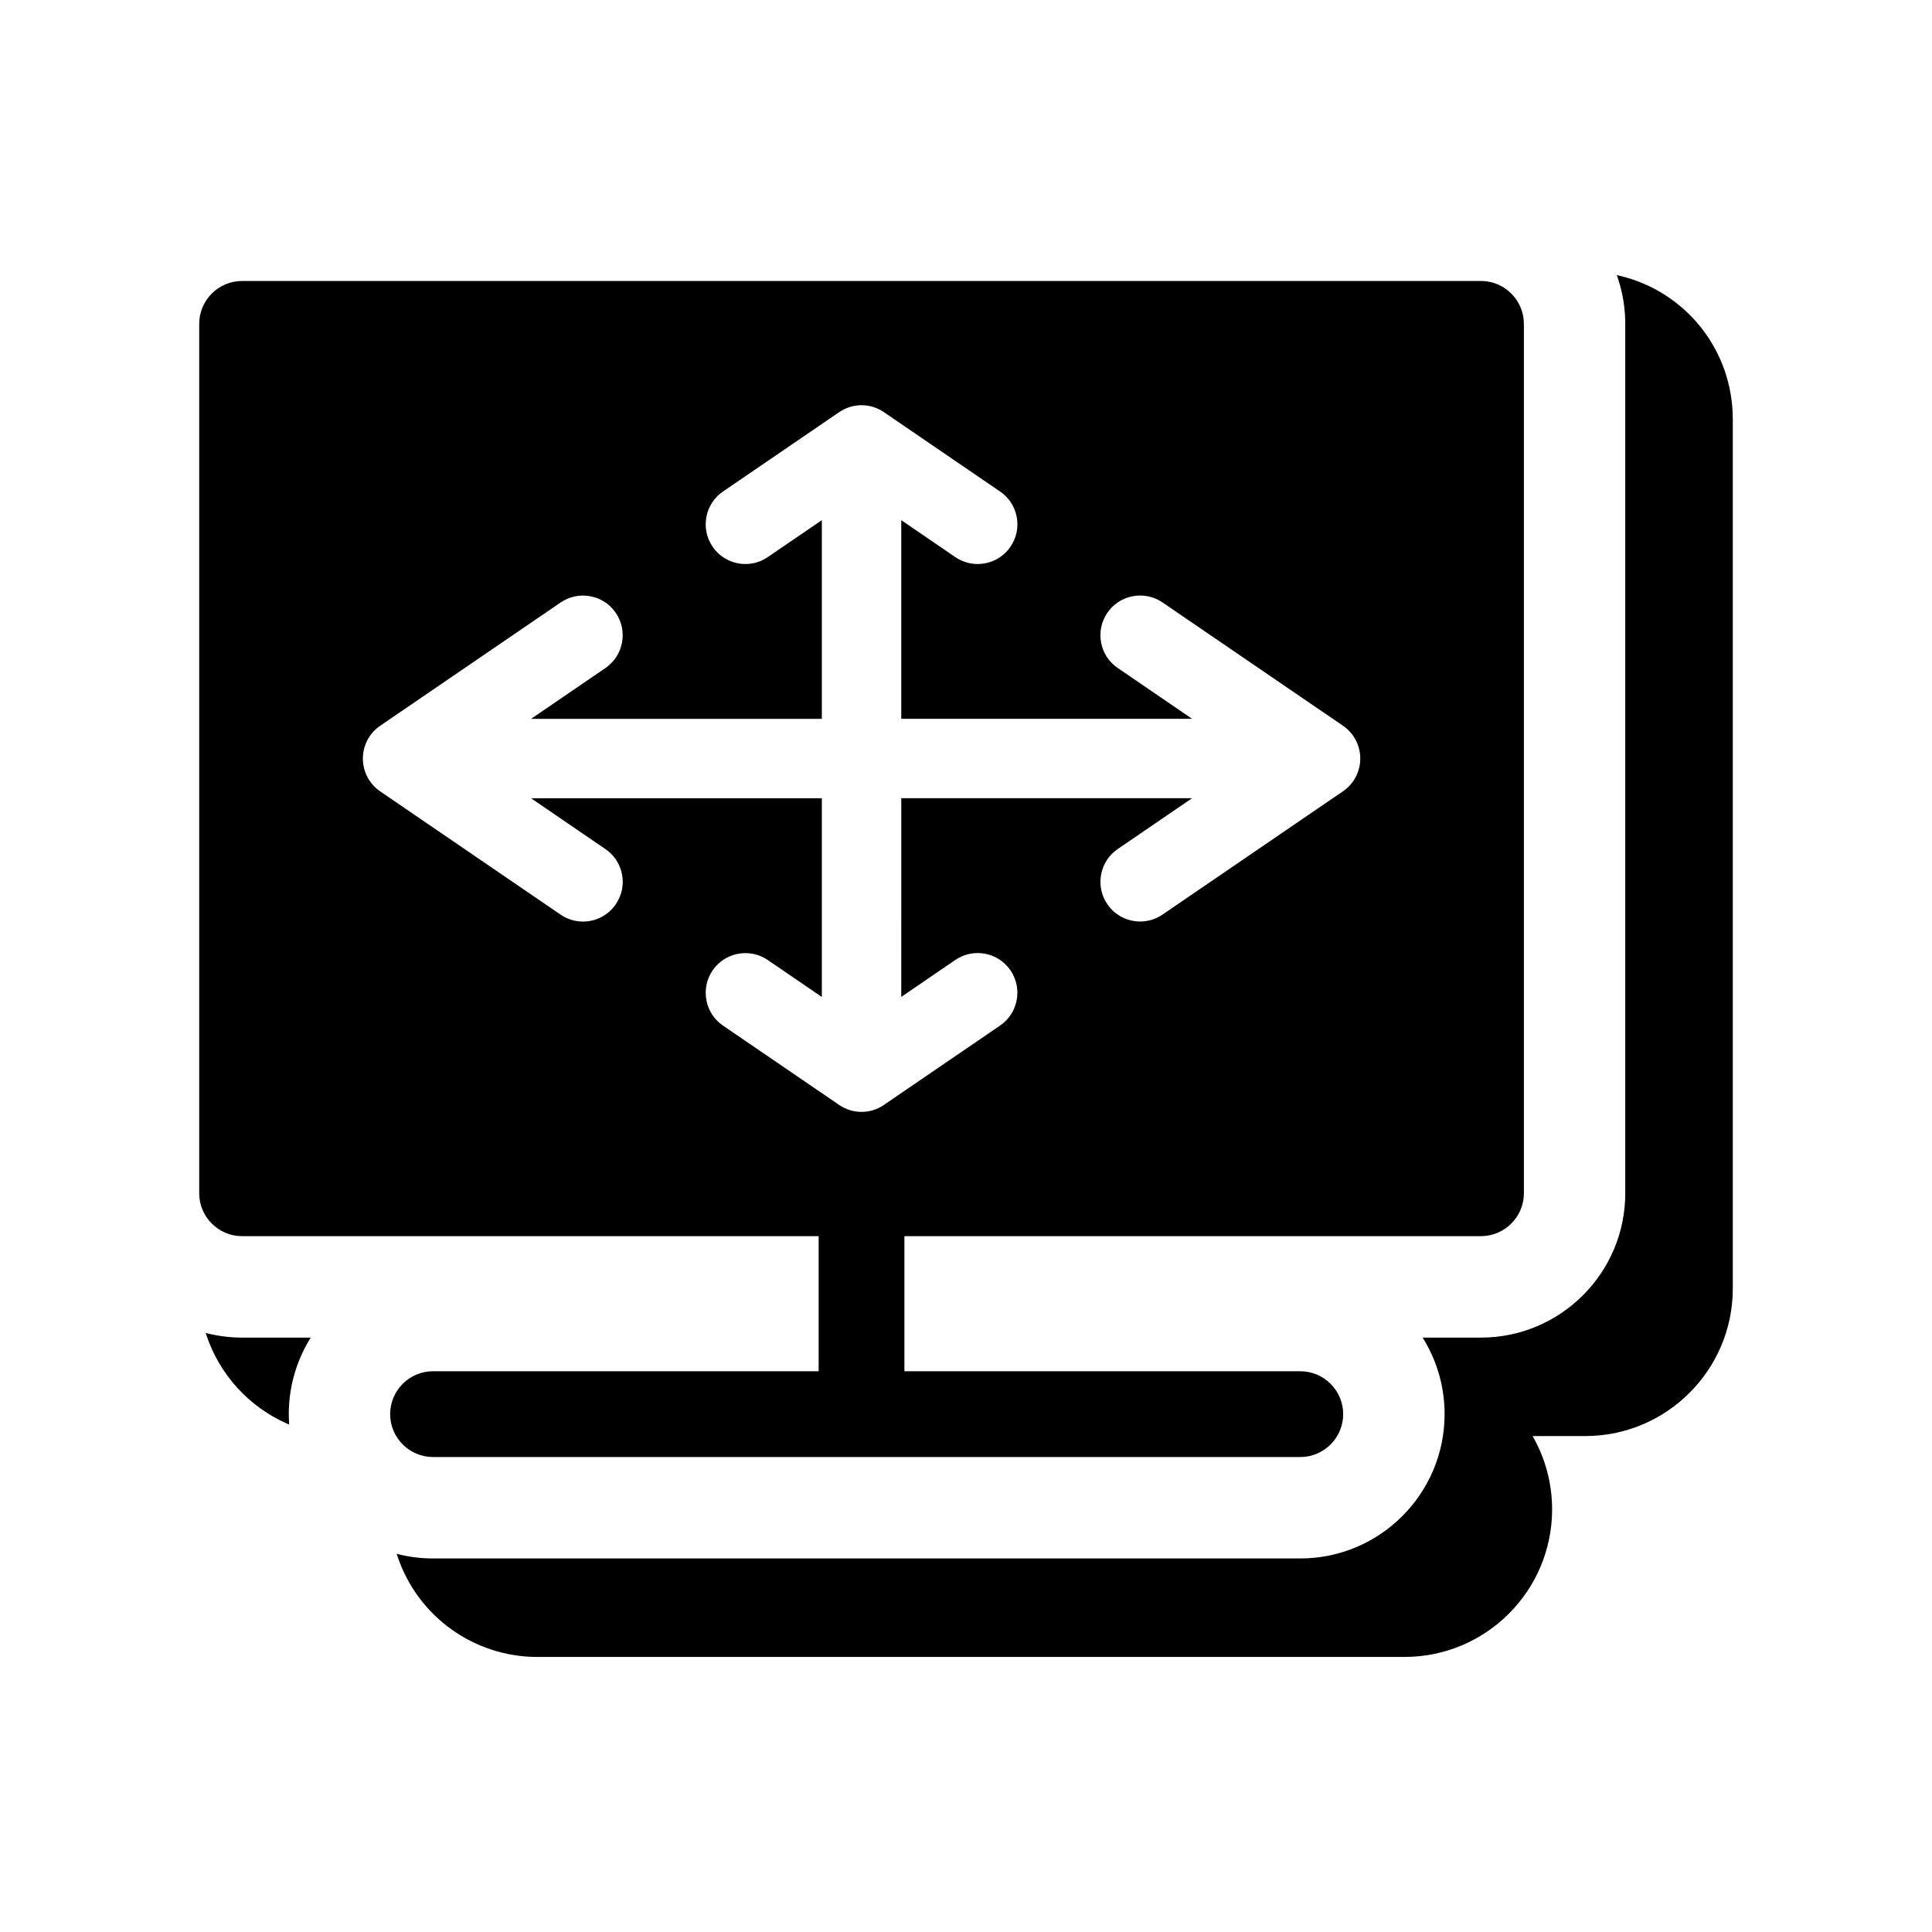 <?xml version="1.0" encoding="UTF-8"?>
<!-- Uploaded to: ICON Repo, www.iconrepo.com, Generator: ICON Repo Mixer Tools -->
<svg fill="#000000" width="800px" height="800px" version="1.1" viewBox="144 144 512 512" xmlns="http://www.w3.org/2000/svg">
 <path d="m603.21 255.09v230.39c0 21.555-17.535 39.09-39.09 39.09h-13.969c3.387 5.898 5.176 12.602 5.176 19.441 0 21.555-17.535 39.09-39.09 39.09l-229.82 0.008c-16.797 0-31.684-10.691-37.051-26.605l-0.246-0.727 0.742 0.18c2.906 0.695 5.902 1.047 8.91 1.047h229.82c21.09 0 38.242-17.156 38.242-38.242 0-6.934-1.875-13.73-5.43-19.648l-0.387-0.637h15.453c21.09 0 38.242-17.156 38.242-38.242v-230.4c0-4.18-0.672-8.293-1.996-12.219l-0.246-0.727 0.742 0.18c17.664 4.215 29.996 19.848 29.996 38.02zm-403.96 242.34-0.742-0.18 0.246 0.727c3.492 10.355 11.234 18.832 21.242 23.27l0.629 0.277-0.039-0.691c-0.035-0.684-0.055-1.379-0.055-2.07 0-6.934 1.875-13.73 5.43-19.648l0.387-0.637h-18.188c-3.004-0.004-6-0.352-8.91-1.047zm161.7 9.969v-35.801h-152.79c-6.266 0-11.367-5.102-11.367-11.367v-230.4c0-6.266 5.102-11.367 11.367-11.367h328.32c6.266 0 11.367 5.102 11.367 11.371v230.39c0 6.266-5.102 11.367-11.367 11.367l-152.8 0.004v35.801h104.91c6.266 0 11.367 5.102 11.367 11.367s-5.102 11.367-11.367 11.367l-229.83-0.004c-6.266 0-11.367-5.102-11.367-11.367s5.102-11.367 11.367-11.367zm-29.75-98.34c0.52 2.762 2.082 5.156 4.406 6.738l30.785 21.027c1.758 1.199 3.809 1.836 5.938 1.836 2.133 0 4.184-0.637 5.926-1.852l30.785-21.031c4.785-3.273 6.019-9.836 2.75-14.621-1.582-2.32-3.973-3.883-6.738-4.406-2.762-0.52-5.562 0.066-7.883 1.648l-14.324 9.789 0.004-52.648h77.062l-19.707 13.465c-4.785 3.273-6.019 9.836-2.75 14.621 1.965 2.875 5.219 4.586 8.699 4.586 2.125 0 4.176-0.633 5.926-1.836l47.82-32.672c2.875-1.957 4.586-5.207 4.586-8.688 0-3.477-1.711-6.723-4.586-8.688l-47.82-32.672c-4.793-3.273-11.352-2.039-14.621 2.75-1.582 2.32-2.176 5.121-1.656 7.883 0.52 2.762 2.082 5.156 4.406 6.738l19.707 13.465h-77.074v-52.641l14.324 9.789c2.32 1.582 5.113 2.176 7.883 1.648 2.762-0.52 5.156-2.082 6.738-4.402 1.582-2.32 2.176-5.121 1.656-7.883-0.52-2.762-2.082-5.156-4.406-6.738l-30.785-21.031c-3.606-2.461-8.266-2.461-11.871 0l-30.785 21.027c-4.785 3.273-6.019 9.836-2.75 14.621 1.965 2.875 5.219 4.59 8.699 4.59 2.125 0 4.176-0.633 5.926-1.836l14.324-9.789v52.66h-77.062l19.707-13.465c4.785-3.273 6.023-9.836 2.75-14.621-1.582-2.32-3.973-3.883-6.738-4.402-2.754-0.52-5.562 0.066-7.883 1.648l-47.82 32.672c-2.867 1.965-4.586 5.207-4.586 8.688 0 3.477 1.711 6.723 4.582 8.691l47.82 32.672c1.762 1.199 3.809 1.836 5.926 1.836 3.484 0 6.734-1.719 8.699-4.59 1.582-2.32 2.176-5.121 1.656-7.883-0.52-2.762-2.082-5.156-4.406-6.738l-19.707-13.465h77.062v52.66l-14.324-9.789c-1.809-1.238-3.875-1.832-5.922-1.832-3.363 0-6.668 1.605-8.703 4.582-1.578 2.324-2.164 5.117-1.645 7.887z"/>
</svg>